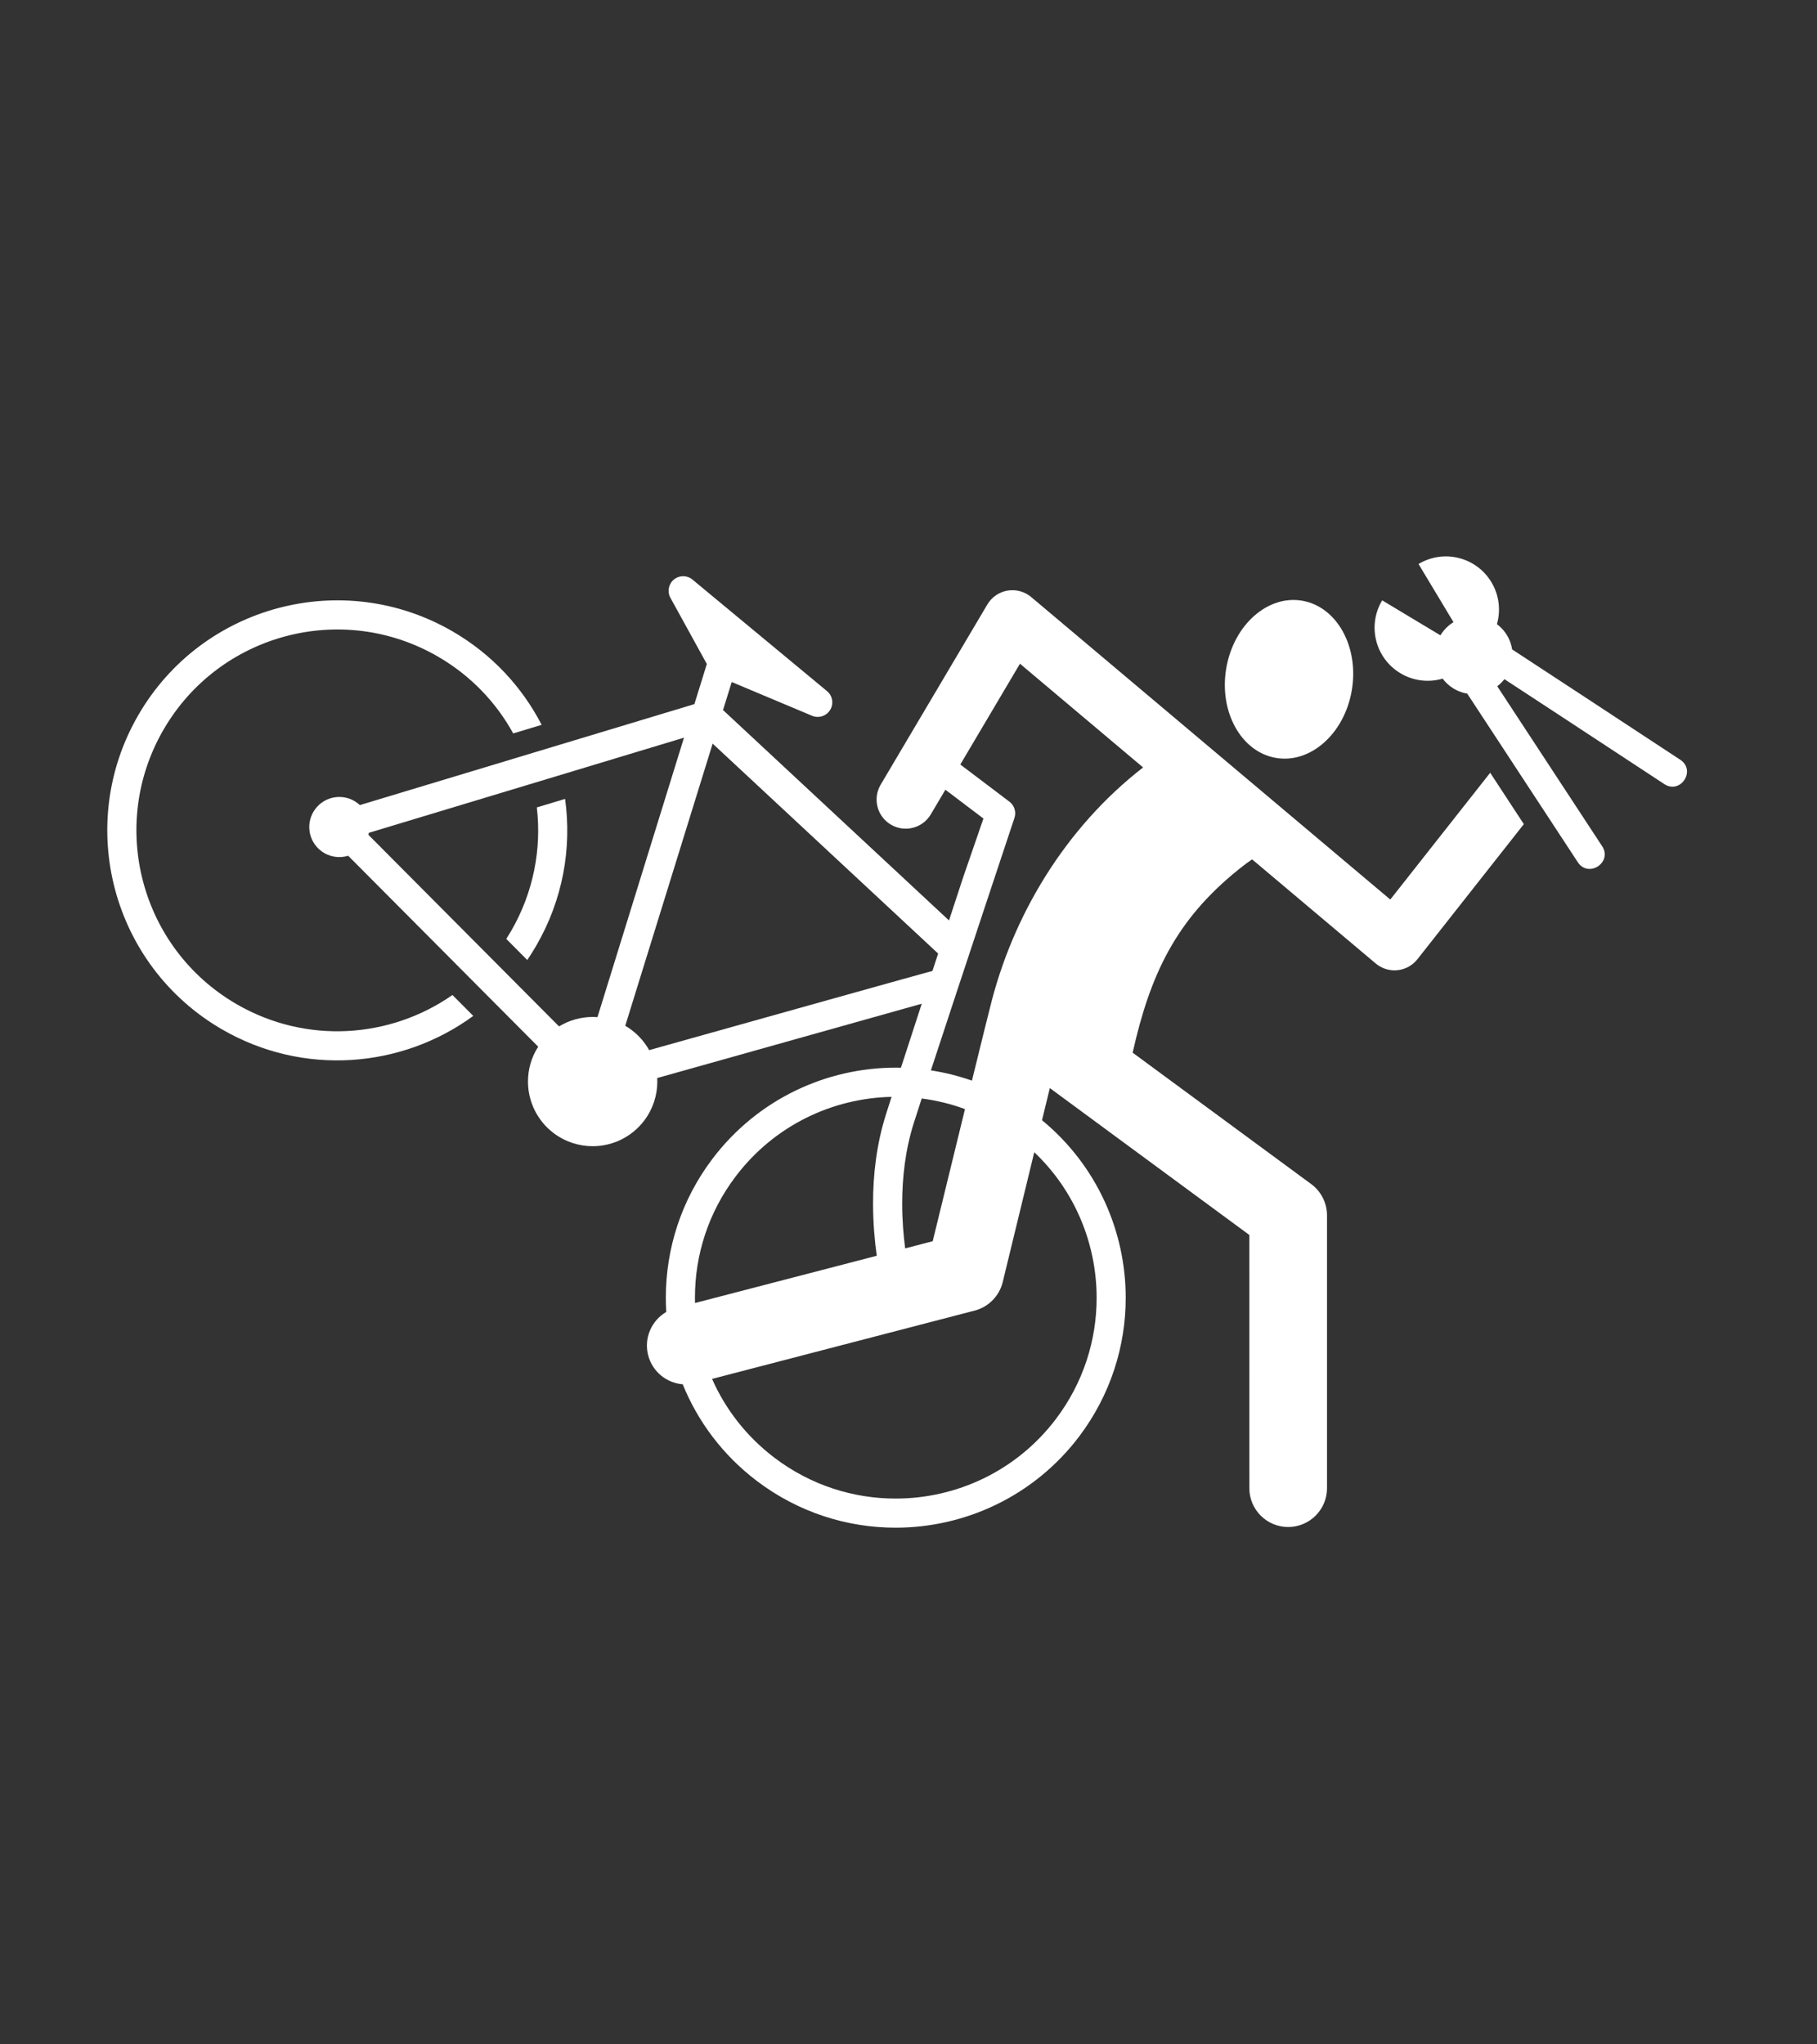 <svg enable-background="new 0 0 960 1080" height="1080" viewBox="0 0 960 1080" width="960" xmlns="http://www.w3.org/2000/svg"><rect x="0" y="0" width="960" height="1080" fill="#333333" stroke="none"/><g fill="#fff"><path d="m 298.56 422.05 c 3.6 25.93 -1.12 53.2 -15.27 77.6 -1.49 2.58 -3.07 5.08 -4.71 7.51 l -11.09 -11.15 c .85 -1.34 1.69 -2.7 2.5 -4.09 11.92 -20.55 16.19 -43.44 13.64 -65.37 z m -59.39 -88.47 c 20.83 12.09 36.74 29.42 47 49.34 l -15.02 4.54 c -8.99 -16.34 -22.39 -30.53 -39.7 -40.56 -50.69 -29.42 -115.61 -12.17 -145.03 38.52 -29.41 50.69 -12.16 115.61 38.53 145.03 36.88 21.4 81.3 18.1 114.1 -4.81 l 11 11.05 c -37.74 27.63 -89.77 32.05 -132.82 7.07 -58.04 -33.68 -77.8 -108.03 -44.11 -166.06 33.67 -58.05 108.01 -77.8 166.05 -44.12 z m 640.12 80.62 l -52.54 -34.51 -31.9 -20.9 c -.52 .67 -1.1 1.31 -1.7 1.92 -.66 .66 -1.36 1.27 -2.09 1.82 l 55.41 84.49 c 5.62 8.58 -7.25 17.01 -12.87 8.44 l -58.39 -89.03 c -4.06 -.68 -7.95 -2.59 -11.08 -5.72 -.7 -.7 -1.33 -1.43 -1.91 -2.2 -7.26 2.13 -15.36 1.33 -22.35 -2.87 -13.29 -7.98 -17.59 -25.21 -9.6 -38.49 l 30.77 18.48 c .85 -1.4 1.87 -2.73 3.09 -3.95 1.17 -1.17 2.45 -2.17 3.81 -3 l -18.47 -30.73 c 13.28 -7.98 30.52 -3.69 38.5 9.6 4.17 6.94 4.99 14.97 2.92 22.19 .79 .59 1.55 1.23 2.26 1.95 3.21 3.21 5.13 7.21 5.77 11.38 l 36.27 23.76 52.54 34.52 c 8.59 5.61 .14 18.48 -8.44 12.85 z"/><path d="m 166.62 427.32 c 5.29 -7 15.25 -8.38 22.24 -3.08 .44 .34 .87 .69 1.28 1.07 l 176.74 -53.34 6.57 -21.2 -19.24 -34.96 c -1.79 -3.24 -1.01 -7.29 1.83 -9.65 2.84 -2.35 6.98 -2.35 9.81 .01 l 71.1 58.94 c 2.94 2.43 3.65 6.65 1.67 9.92 -1.43 2.35 -3.98 3.7 -6.6 3.7 -.99 0 -2 -.19 -2.97 -.6 l -42.45 -17.83 -4.59 14.81 119.39 111.15 7.56 -23.03 10.63 -30.81 -20.1 -15.22 -7.72 13.03 c -4.33 7.32 -13.77 9.73 -21.08 5.4 -7.31 -4.34 -9.73 -13.77 -5.4 -21.09 l 56.37 -95.21 c 2.3 -3.88 6.22 -6.58 10.68 -7.33 4.44 -.75 9.04 .5 12.48 3.4 l 189.73 159.81 52.78 -66.97 1.1 1.67 16.68 25.47 -56.23 71.37 c -2.59 3.27 -6.39 5.37 -10.54 5.79 -.52 .06 -1.04 .08 -1.56 .08 -3.61 0 -7.13 -1.28 -9.92 -3.62 l -65.33 -55.02 c -1.03 .7 -3.57 2.48 -7.1 5.32 -33.24 26.69 -46.79 55.68 -56 96.81 l 94.33 69.41 c 5.24 3.87 8.36 10.01 8.36 16.54 v 144.1 c .01 11.34 -9.19 20.53 -20.52 20.53 -11.34 0 -20.52 -9.19 -20.52 -20.53 l -.01 -133.76 -105.4 -77.59 -4.13 16.98 c 28.99 23.86 44.24 58.68 44.22 93.85 .01 25.52 -8.04 51.32 -24.61 73.25 -23.89 31.53 -60.23 48.16 -96.97 48.16 -25.55 0 -51.33 -8.04 -73.24 -24.65 -18.09 -13.69 -31.28 -31.49 -39.23 -51.11 -8.48 -.66 -15.98 -6.61 -18.25 -15.29 -2.38 -9.12 1.79 -18.4 9.56 -22.93 -.16 -2.53 -.23 -5.09 -.23 -7.63 0 -25.53 8.02 -51.33 24.62 -73.24 23.88 -31.56 60.23 -48.2 96.96 -48.18 l 2.64 .03 10.99 -33.8 -139.77 39.26 .06 1.88 c 0 7.17 -2.27 14.44 -6.93 20.6 -6.69 8.83 -16.91 13.53 -27.19 13.53 -7.18 .01 -14.52 -2.28 -20.66 -6.92 -8.86 -6.7 -13.57 -16.95 -13.55 -27.25 -.02 -6.33 1.75 -12.76 5.39 -18.4 l -100.39 -100.87 c -4.71 1.45 -10.03 .69 -14.26 -2.52 -7 -5.29 -8.37 -15.25 -3.08 -22.24 z m 340.75 -23.44 l 25.96 19.64 c 2.65 2.01 3.7 5.5 2.62 8.65 0 0 -27.97 84 -44.12 133.29 7.32 1.12 14.58 2.93 21.69 5.42 5.13 -20.92 9.24 -37.58 9.39 -37.94 11.81 -48.95 39.84 -95.54 81.03 -127.51 l -65.05 -54.8 z m -20.39 176.43 l -4.12 12.76 c -4.62 14.46 -6.19 29.34 -6.19 42.66 -.01 8.8 .67 16.91 1.57 23.77 l 14.55 -3.79 17.05 -69.8 c -7.45 -2.74 -15.13 -4.6 -22.86 -5.6 z m -23.75 83.09 c -1.09 -7.81 -1.96 -17.25 -1.96 -27.68 0 -14.53 1.68 -30.94 6.93 -47.34 l 2.85 -8.93 c -31.33 .69 -61.99 15.13 -82.38 42.05 -14.52 19.18 -21.5 41.62 -21.5 63.95 l .03 2.91 z m -87.02 65.05 c 7.04 15.98 18.13 30.42 33.04 41.71 19.17 14.51 41.62 21.51 63.95 21.51 32.14 -.01 63.81 -14.49 84.69 -42.05 14.52 -19.21 21.5 -41.65 21.51 -63.97 -.02 -28.39 -11.3 -56.41 -32.95 -76.95 l -16.68 68.63 c -1.79 7.34 -7.5 13.13 -14.78 15.02 z m .31 -335.61 l -46.17 149.06 c 1.16 .68 2.29 1.43 3.39 2.27 3.9 2.95 7 6.58 9.23 10.6 51.94 -14.56 149.25 -41.83 149.69 -41.85 l 3 -9.17 z m -15.14 -3.14 l -166.51 50.27 -.24 1.03 100.73 101.23 c 5.4 -3.28 11.59 -4.99 17.79 -4.99 .84 0 1.67 .03 2.52 .09 z m 286.51 -36.72 c 3.93 -22.92 21.95 -38.85 40.25 -35.61 s 29.97 24.45 26.06 47.38 c -3.92 22.93 -21.94 38.86 -40.25 35.61 -18.32 -3.26 -29.98 -24.46 -26.06 -47.38 z"/></g></svg>
